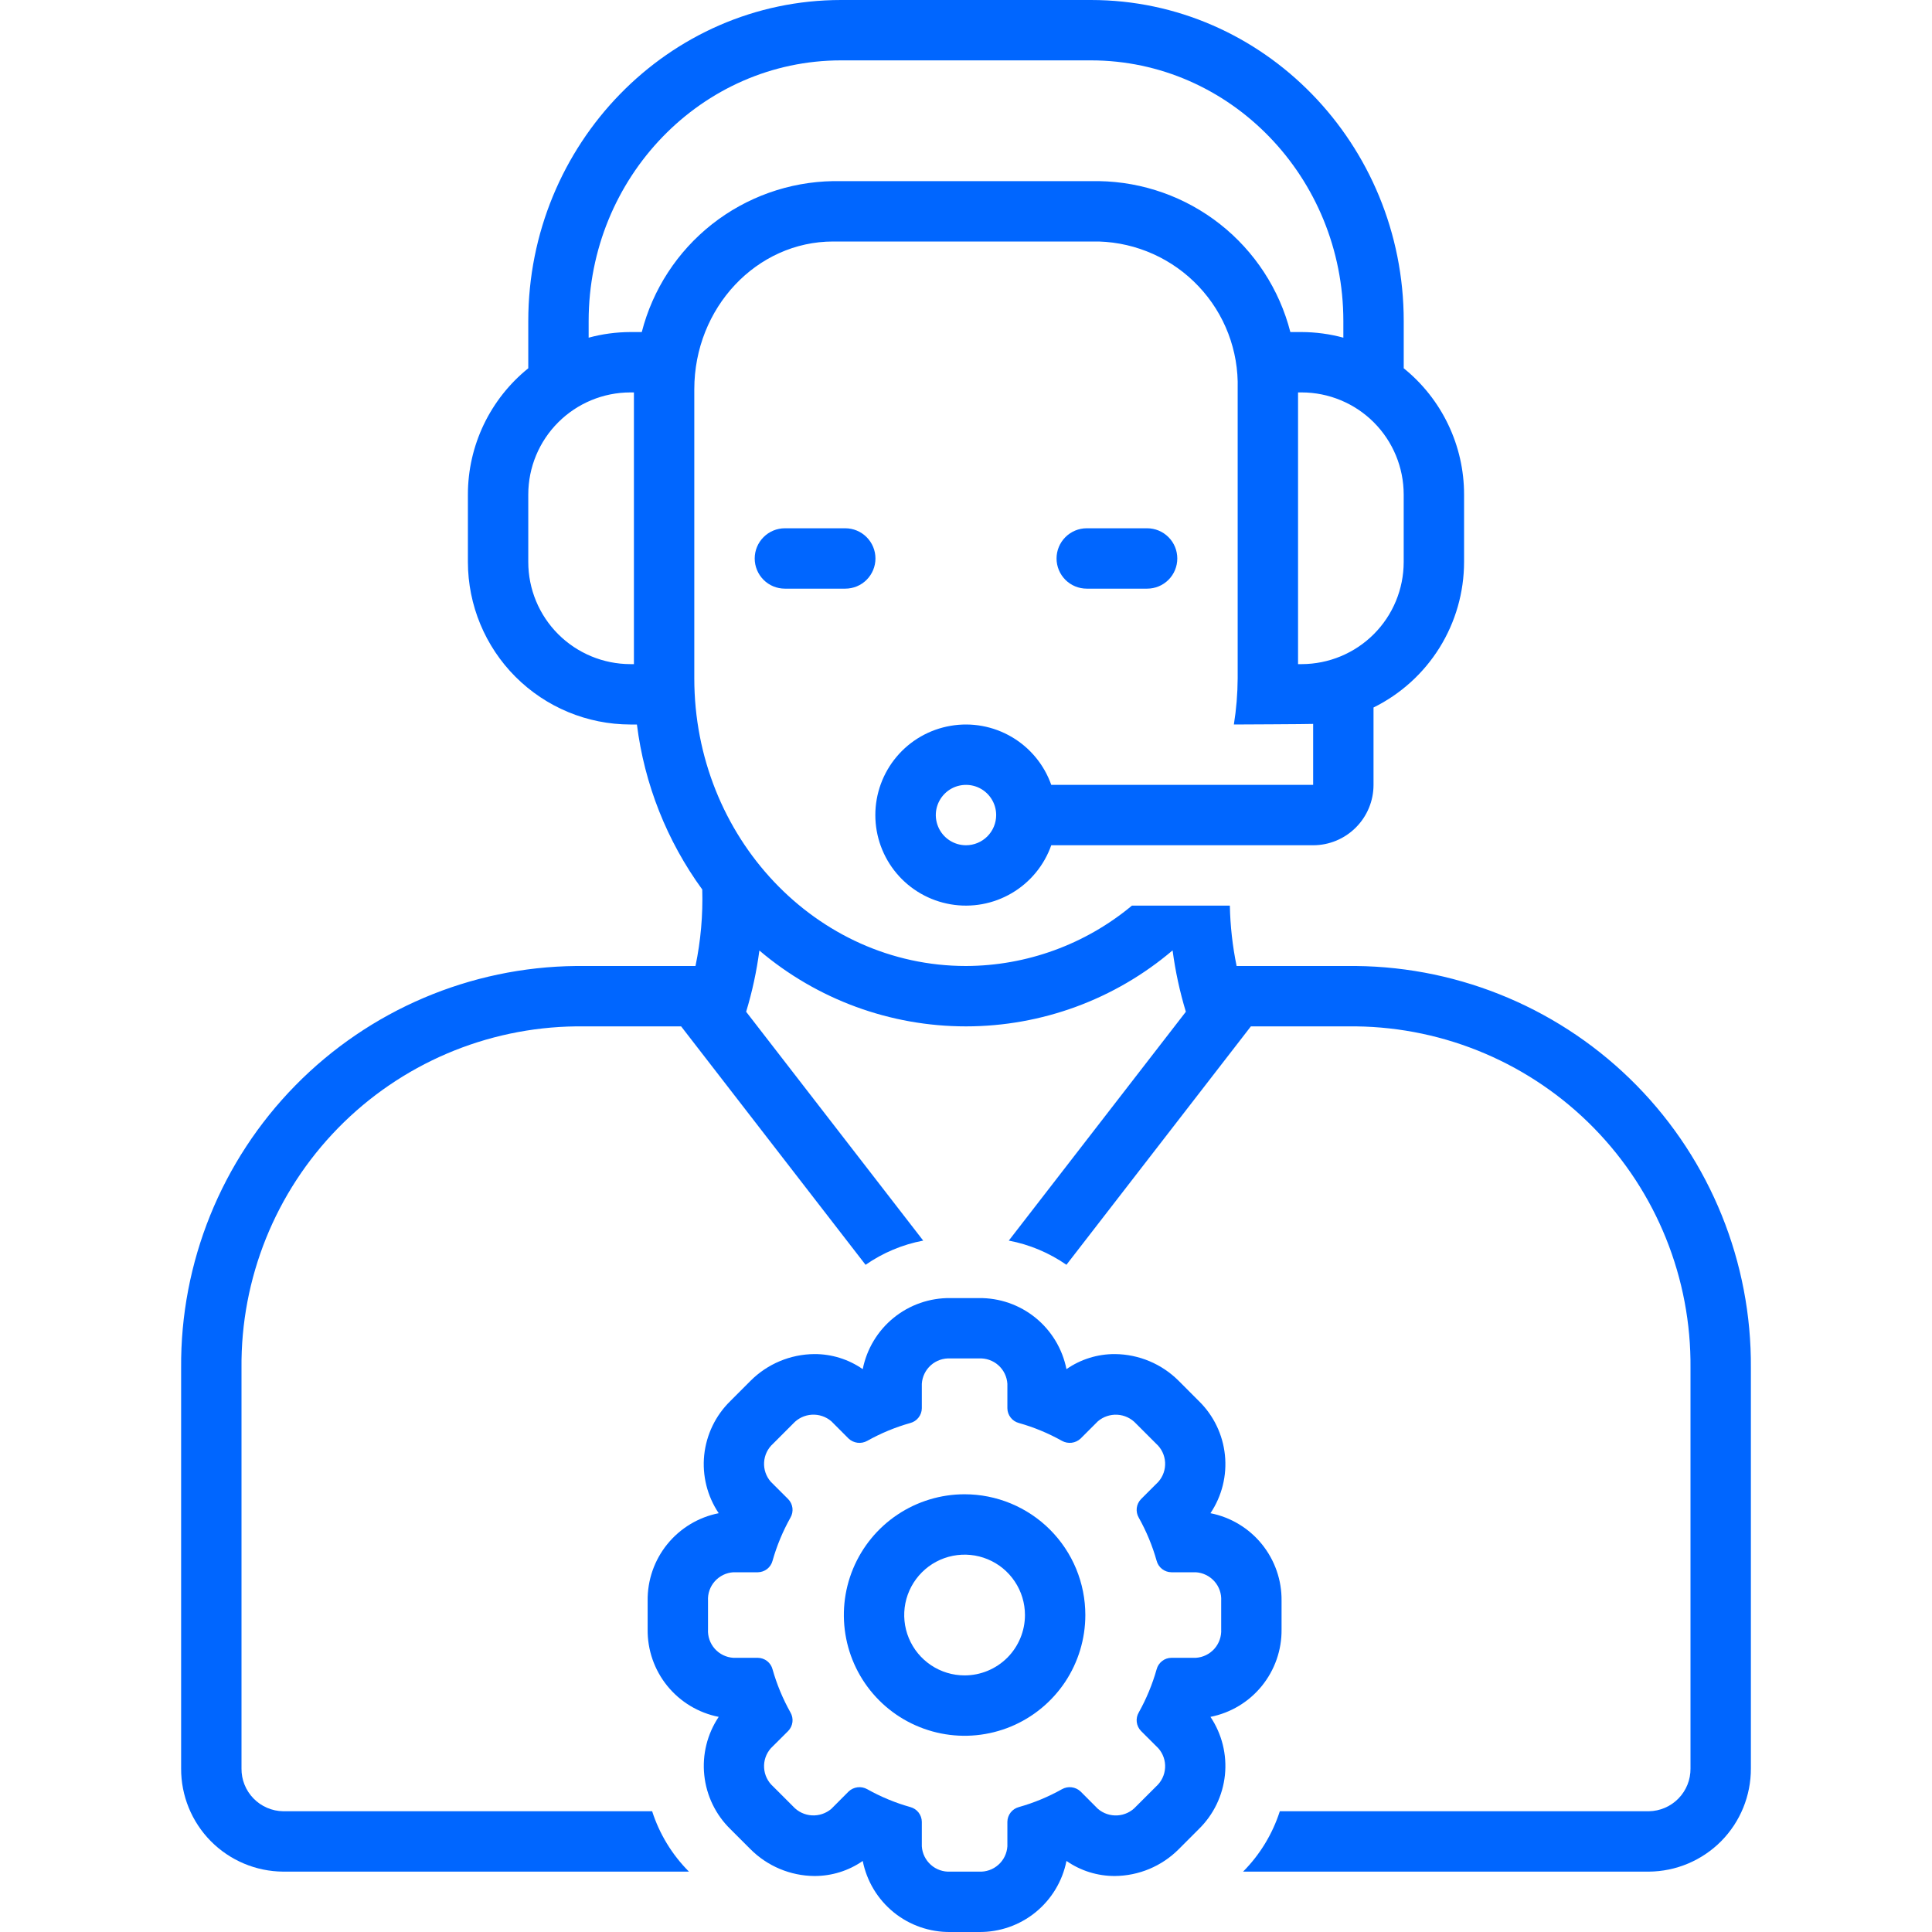 <svg width="60" height="60" viewBox="0 0 60 60" fill="none" xmlns="http://www.w3.org/2000/svg">
<g clip-path="url(#clip0_0_1557)">
<path d="M42.113 30H38.404C38.277 29.383 38.207 28.755 38.194 28.125H35.153C33.706 29.33 31.883 29.994 30 30C25.347 30 21.562 25.994 21.562 21.069V12.089C21.562 9.559 23.497 7.5 25.875 7.5H34.125C35.301 7.536 36.416 8.037 37.224 8.893C38.033 9.748 38.469 10.89 38.437 12.067V21.069C38.434 21.548 38.395 22.027 38.319 22.5C38.319 22.5 40.663 22.49 40.781 22.482V24.375H32.648C32.427 23.75 31.992 23.222 31.42 22.887C30.848 22.551 30.175 22.428 29.521 22.541C28.867 22.653 28.274 22.992 27.846 23.5C27.419 24.007 27.184 24.649 27.184 25.312C27.184 25.976 27.419 26.618 27.846 27.125C28.274 27.633 28.867 27.972 29.521 28.084C30.175 28.197 30.848 28.074 31.42 27.738C31.992 27.403 32.427 26.875 32.648 26.25H40.781C41.278 26.25 41.755 26.052 42.106 25.7C42.458 25.349 42.656 24.872 42.656 24.375V21.972C43.499 21.556 44.209 20.913 44.706 20.115C45.203 19.317 45.467 18.395 45.468 17.455V15.356C45.468 14.604 45.3 13.862 44.975 13.184C44.651 12.506 44.179 11.909 43.594 11.437V9.971C43.594 4.473 39.236 0 33.879 0H26.121C20.764 0 16.406 4.473 16.406 9.971V11.437C15.821 11.909 15.349 12.506 15.024 13.184C14.7 13.862 14.531 14.604 14.531 15.356V17.455C14.533 18.793 15.065 20.075 16.01 21.02C16.956 21.966 18.238 22.498 19.575 22.5H19.78C20.012 24.352 20.71 26.115 21.809 27.624C21.832 28.421 21.762 29.219 21.599 30H17.887C14.607 30.034 11.474 31.367 9.175 33.707C6.876 36.047 5.599 39.204 5.625 42.485V54.922C5.621 55.766 5.953 56.578 6.547 57.179C7.141 57.779 7.95 58.12 8.794 58.125H21.396C20.872 57.6 20.48 56.957 20.253 56.25H8.794C8.447 56.245 8.115 56.102 7.873 55.853C7.63 55.604 7.496 55.269 7.5 54.922V42.485C7.474 39.701 8.553 37.021 10.5 35.032C12.447 33.043 15.104 31.908 17.887 31.875H21.153L26.881 39.28C27.418 38.906 28.028 38.65 28.671 38.528L23.172 31.421C23.361 30.799 23.498 30.163 23.583 29.519C25.375 31.041 27.65 31.876 30 31.875C32.351 31.874 34.625 31.038 36.416 29.515C36.501 30.16 36.639 30.798 36.828 31.421L31.329 38.528C31.972 38.65 32.581 38.906 33.119 39.279L38.847 31.875H42.113C44.896 31.908 47.553 33.043 49.5 35.032C51.447 37.021 52.526 39.701 52.5 42.485V54.922C52.504 55.269 52.37 55.604 52.127 55.853C51.885 56.102 51.553 56.245 51.205 56.25H39.746C39.519 56.956 39.128 57.599 38.605 58.125H51.205C52.05 58.12 52.858 57.779 53.453 57.179C54.047 56.578 54.378 55.766 54.375 54.922V42.485C54.4 39.204 53.124 36.048 50.825 33.707C48.526 31.367 45.393 30.034 42.113 30ZM30 26.25C29.814 26.25 29.633 26.195 29.479 26.092C29.325 25.989 29.205 25.843 29.134 25.671C29.063 25.5 29.044 25.311 29.08 25.13C29.117 24.948 29.206 24.781 29.337 24.65C29.468 24.518 29.635 24.429 29.817 24.393C29.999 24.357 30.187 24.375 30.359 24.446C30.53 24.517 30.676 24.637 30.779 24.792C30.882 24.946 30.937 25.127 30.937 25.312C30.937 25.561 30.838 25.799 30.663 25.975C30.487 26.151 30.248 26.25 30 26.25ZM43.593 15.356V17.455C43.592 18.296 43.258 19.101 42.664 19.695C42.07 20.289 41.265 20.623 40.425 20.625H40.312V12.187H40.425C41.265 12.188 42.07 12.522 42.664 13.116C43.258 13.71 43.592 14.516 43.593 15.356ZM19.687 20.625H19.575C18.735 20.623 17.93 20.289 17.335 19.695C16.741 19.101 16.407 18.296 16.406 17.456V15.356C16.407 14.516 16.741 13.71 17.336 13.116C17.93 12.522 18.735 12.188 19.575 12.187H19.687V20.625ZM19.575 10.312C19.138 10.314 18.703 10.372 18.281 10.487V9.971C18.281 5.507 21.798 1.875 26.121 1.875H33.879C38.202 1.875 41.719 5.507 41.719 9.971V10.487C41.297 10.372 40.862 10.314 40.425 10.312H40.073C39.733 8.986 38.966 7.81 37.892 6.963C36.817 6.116 35.493 5.646 34.125 5.625H25.875C24.508 5.647 23.185 6.118 22.111 6.964C21.037 7.811 20.271 8.987 19.931 10.312L19.575 10.312Z" fill="#0066FF"/>
<path d="M26.25 16.406H24.375C24.127 16.406 23.888 16.505 23.713 16.681C23.537 16.857 23.438 17.095 23.438 17.344C23.438 17.592 23.537 17.831 23.713 18.007C23.888 18.183 24.127 18.281 24.375 18.281H26.25C26.499 18.281 26.738 18.183 26.913 18.007C27.089 17.831 27.188 17.592 27.188 17.344C27.188 17.095 27.089 16.857 26.913 16.681C26.738 16.505 26.499 16.406 26.25 16.406Z" fill="#0066FF"/>
<path d="M35.625 18.281C35.874 18.281 36.112 18.183 36.288 18.007C36.464 17.831 36.562 17.592 36.562 17.344C36.562 17.095 36.464 16.857 36.288 16.681C36.112 16.505 35.874 16.406 35.625 16.406H33.75C33.501 16.406 33.263 16.505 33.087 16.681C32.911 16.857 32.812 17.095 32.812 17.344C32.812 17.592 32.911 17.831 33.087 18.007C33.263 18.183 33.501 18.281 33.75 18.281H35.625Z" fill="#0066FF"/>
<path d="M39.8 50.599V49.714C39.808 49.074 39.591 48.452 39.188 47.955C38.785 47.458 38.22 47.118 37.592 46.994C37.948 46.462 38.107 45.823 38.041 45.187C37.975 44.55 37.689 43.957 37.231 43.51L36.606 42.884C36.08 42.357 35.368 42.058 34.624 42.052C34.086 42.05 33.561 42.213 33.12 42.52C32.995 41.892 32.655 41.328 32.158 40.924C31.661 40.521 31.039 40.305 30.399 40.313H29.514C28.875 40.305 28.252 40.521 27.755 40.924C27.258 41.327 26.918 41.892 26.793 42.52C26.352 42.213 25.827 42.05 25.29 42.052C24.547 42.058 23.836 42.355 23.31 42.881L22.682 43.51C22.224 43.957 21.937 44.55 21.87 45.187C21.804 45.823 21.963 46.462 22.32 46.994C21.692 47.118 21.128 47.458 20.724 47.955C20.321 48.452 20.105 49.074 20.113 49.714V50.599C20.105 51.239 20.321 51.861 20.724 52.358C21.128 52.855 21.692 53.195 22.32 53.319C21.964 53.851 21.805 54.491 21.872 55.128C21.938 55.764 22.225 56.358 22.683 56.805L23.308 57.43C23.834 57.956 24.546 58.255 25.29 58.261C25.827 58.263 26.352 58.1 26.793 57.794C26.918 58.422 27.258 58.986 27.755 59.389C28.252 59.792 28.875 60.008 29.514 60H30.399C31.039 60.008 31.661 59.792 32.158 59.389C32.655 58.985 32.996 58.421 33.12 57.793C33.561 58.1 34.086 58.263 34.623 58.261C35.367 58.255 36.078 57.957 36.603 57.432L37.23 56.804C37.688 56.357 37.974 55.764 38.041 55.127C38.107 54.491 37.948 53.851 37.592 53.319C38.22 53.195 38.785 52.855 39.188 52.358C39.591 51.861 39.808 51.239 39.8 50.599ZM37.138 51.485H36.378C36.273 51.486 36.171 51.521 36.089 51.586C36.006 51.651 35.947 51.74 35.92 51.842C35.788 52.309 35.602 52.758 35.365 53.182C35.312 53.272 35.29 53.378 35.303 53.482C35.316 53.586 35.363 53.683 35.436 53.758L35.974 54.295C36.121 54.462 36.196 54.679 36.183 54.901C36.17 55.123 36.07 55.33 35.905 55.479L35.279 56.104C35.13 56.268 34.923 56.366 34.702 56.379C34.481 56.392 34.263 56.319 34.096 56.175L33.558 55.636C33.482 55.564 33.385 55.519 33.281 55.506C33.177 55.493 33.072 55.514 32.981 55.565C32.558 55.802 32.109 55.989 31.642 56.12C31.541 56.147 31.451 56.206 31.387 56.288C31.322 56.371 31.286 56.473 31.285 56.578V57.338C31.271 57.56 31.17 57.767 31.004 57.914C30.838 58.062 30.62 58.137 30.399 58.125H29.514C29.293 58.137 29.075 58.062 28.909 57.914C28.743 57.767 28.642 57.56 28.628 57.338V56.578C28.627 56.473 28.591 56.371 28.526 56.288C28.462 56.206 28.372 56.147 28.271 56.12C27.804 55.989 27.355 55.802 26.932 55.565C26.841 55.514 26.736 55.493 26.632 55.506C26.528 55.519 26.431 55.564 26.355 55.636L25.818 56.175C25.65 56.318 25.433 56.391 25.212 56.378C24.991 56.365 24.784 56.267 24.634 56.104L24.009 55.479C23.843 55.331 23.743 55.123 23.73 54.901C23.716 54.68 23.791 54.462 23.938 54.295L24.477 53.758C24.55 53.683 24.597 53.586 24.61 53.482C24.623 53.378 24.601 53.272 24.548 53.181C24.311 52.758 24.124 52.309 23.992 51.842C23.966 51.741 23.907 51.651 23.824 51.586C23.742 51.522 23.64 51.486 23.535 51.485H22.774C22.553 51.471 22.346 51.37 22.198 51.204C22.051 51.038 21.975 50.82 21.988 50.599V49.714C21.975 49.492 22.051 49.275 22.198 49.109C22.346 48.943 22.553 48.842 22.774 48.828H23.535C23.64 48.827 23.741 48.791 23.824 48.727C23.907 48.662 23.966 48.572 23.992 48.471C24.124 48.004 24.311 47.555 24.548 47.132C24.601 47.041 24.622 46.936 24.61 46.832C24.597 46.727 24.55 46.63 24.477 46.556L23.938 46.018C23.791 45.851 23.716 45.633 23.73 45.412C23.743 45.19 23.843 44.983 24.009 44.835L24.634 44.209C24.784 44.046 24.991 43.948 25.212 43.935C25.433 43.922 25.65 43.995 25.818 44.139L26.355 44.677C26.431 44.748 26.528 44.793 26.632 44.806C26.735 44.819 26.84 44.798 26.931 44.748C27.354 44.511 27.804 44.324 28.27 44.193C28.372 44.166 28.462 44.107 28.526 44.024C28.591 43.942 28.627 43.84 28.628 43.735V42.975C28.642 42.753 28.743 42.546 28.909 42.398C29.075 42.251 29.293 42.175 29.514 42.188H30.399C30.62 42.175 30.838 42.251 31.004 42.398C31.17 42.546 31.271 42.753 31.285 42.975V43.735C31.286 43.84 31.322 43.942 31.387 44.024C31.451 44.107 31.541 44.166 31.643 44.193C32.109 44.324 32.559 44.511 32.982 44.748C33.073 44.798 33.178 44.818 33.281 44.806C33.385 44.793 33.481 44.748 33.558 44.677L34.096 44.139C34.264 43.996 34.481 43.923 34.702 43.936C34.922 43.949 35.129 44.047 35.279 44.209L35.905 44.835C36.07 44.983 36.17 45.191 36.183 45.412C36.196 45.634 36.121 45.851 35.974 46.018L35.436 46.556C35.363 46.631 35.316 46.727 35.303 46.832C35.291 46.936 35.312 47.041 35.365 47.132C35.602 47.555 35.789 48.004 35.92 48.471C35.947 48.572 36.006 48.662 36.089 48.727C36.171 48.791 36.273 48.827 36.378 48.828H37.138C37.359 48.842 37.566 48.943 37.714 49.109C37.862 49.275 37.938 49.492 37.925 49.714V50.598C37.937 50.82 37.861 51.038 37.714 51.204C37.566 51.37 37.359 51.471 37.138 51.485Z" fill="#0066FF"/>
<path d="M29.956 46.406C29.215 46.406 28.49 46.626 27.873 47.038C27.256 47.45 26.776 48.036 26.492 48.721C26.208 49.407 26.134 50.16 26.279 50.888C26.423 51.615 26.78 52.283 27.305 52.808C27.829 53.332 28.498 53.689 29.225 53.834C29.952 53.979 30.706 53.904 31.392 53.621C32.077 53.337 32.662 52.856 33.075 52.24C33.486 51.623 33.706 50.898 33.706 50.156C33.706 49.664 33.609 49.176 33.421 48.721C33.233 48.266 32.956 47.853 32.608 47.504C32.26 47.156 31.846 46.88 31.391 46.691C30.936 46.503 30.449 46.406 29.956 46.406ZM29.956 52.031C29.585 52.031 29.223 51.921 28.915 51.715C28.606 51.509 28.366 51.216 28.224 50.873C28.082 50.531 28.045 50.154 28.117 49.79C28.19 49.426 28.369 49.092 28.631 48.83C28.893 48.568 29.227 48.389 29.591 48.317C29.954 48.245 30.331 48.282 30.674 48.424C31.017 48.566 31.309 48.806 31.515 49.115C31.721 49.423 31.831 49.785 31.831 50.156C31.831 50.653 31.633 51.13 31.282 51.482C30.93 51.833 30.453 52.031 29.956 52.031Z" fill="#0066FF"/>
</g>
<defs>
<clipPath id="clip0_0_1557">
<rect width="60" height="60" fill="white"/>
</clipPath>
</defs>
</svg>
